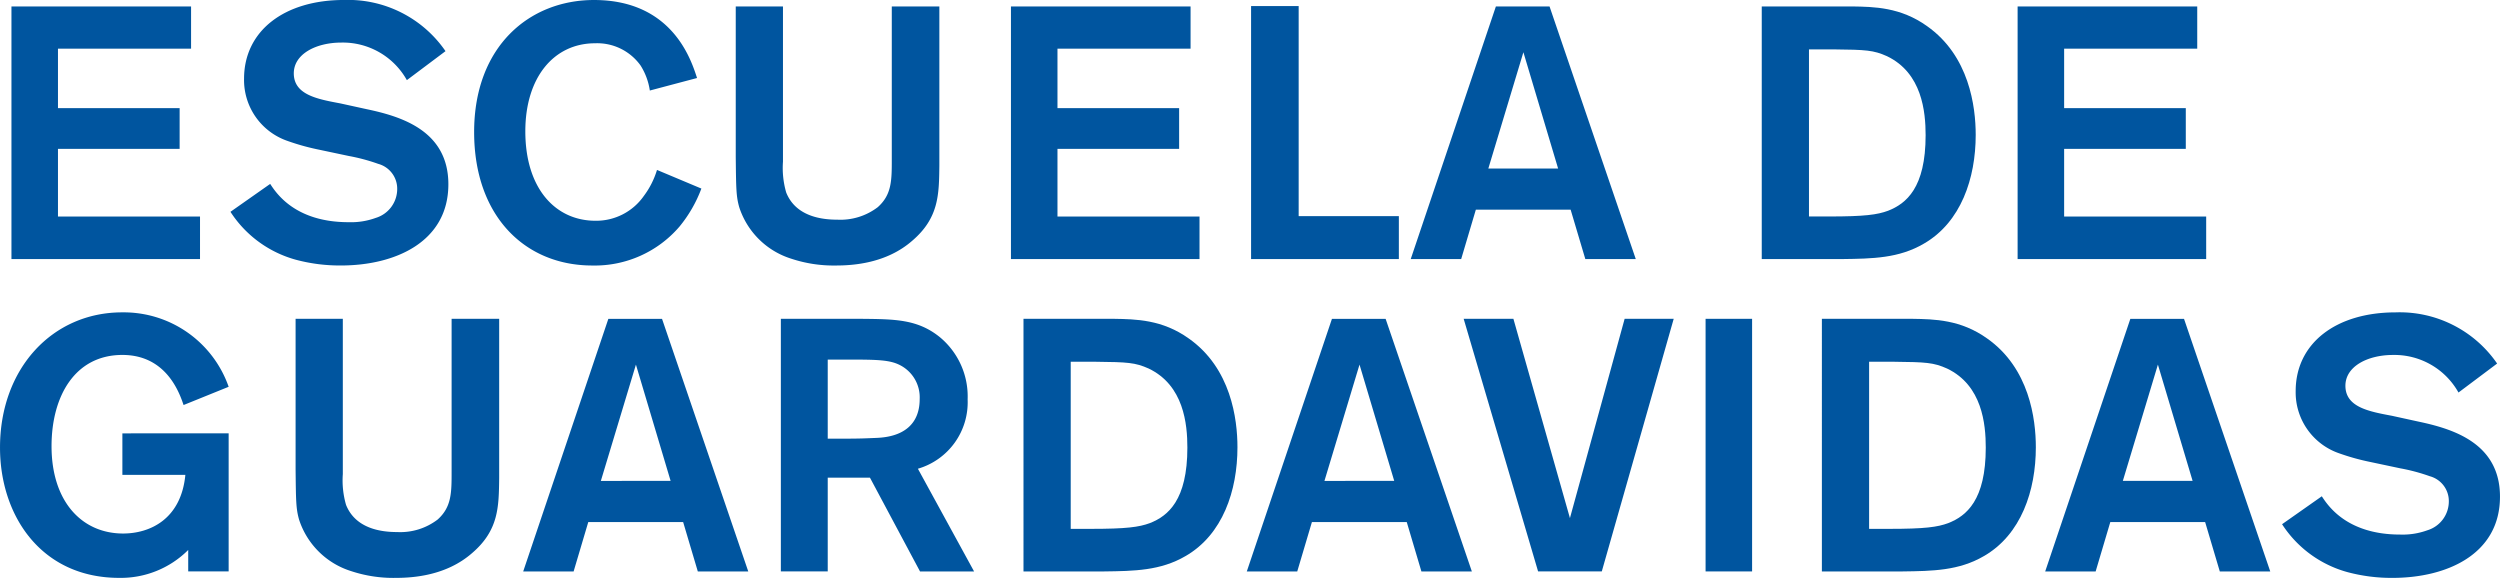 <svg id="Capa_1" data-name="Capa 1" xmlns="http://www.w3.org/2000/svg" viewBox="0 0 283.362 65.498">
  <defs>
    <style>
      .cls-1 {
        fill: #00559f;
      }
    </style>
  </defs>
  <title>65965810-0a91-45d2-8f39-0da86fcc6412</title>
  <g>
    <path class="cls-1" d="M6.492,18.4v6.733H20.281v4.623H6.492v7.665h16.1v4.826H1.219V13.61H21.578V18.4Z" transform="translate(0.079 -12.88)"/>
    <path class="cls-1" d="M30.545,33.725c.69,1.055,2.839,4.339,8.882,4.339a8.176,8.176,0,0,0,3.082-.486,3.425,3.425,0,0,0,2.433-3.285,2.916,2.916,0,0,0-2.15-2.839,21.235,21.235,0,0,0-3.326-.892l-3.447-.73a26.008,26.008,0,0,1-3.61-1.014A7.3,7.3,0,0,1,27.584,21.8c0-5.435,4.583-8.922,11.315-8.922a13.4,13.4,0,0,1,11.518,5.8l-4.38,3.285a8.314,8.314,0,0,0-7.422-4.258c-2.88,0-5.394,1.3-5.394,3.487,0,2.434,2.677,2.92,5.272,3.407l2.961.649c3.853.811,9.287,2.393,9.287,8.517,0,6.57-6.083,9.206-12.167,9.206a19.19,19.19,0,0,1-5.11-.649,12.872,12.872,0,0,1-7.422-5.434Z" transform="translate(0.079 -12.88)"/>
    <path class="cls-1" d="M79.419,34.253a15.091,15.091,0,0,1-2.474,4.3,12.644,12.644,0,0,1-9.9,4.421c-7.584,0-13.383-5.556-13.383-15.128,0-9.733,6.286-14.965,13.586-14.965,8.923,0,11.031,6.854,11.68,8.841l-5.353,1.42A7.271,7.271,0,0,0,72.524,20.3a6.047,6.047,0,0,0-5.151-2.515c-4.664,0-7.909,3.853-7.909,9.977,0,6.529,3.447,10.139,7.949,10.139a6.585,6.585,0,0,0,5.475-2.8,9.458,9.458,0,0,0,1.5-2.96Z" transform="translate(0.079 -12.88)"/>
    <path class="cls-1" d="M106.392,13.61V31.657c-.04,3.244-.04,5.921-3.082,8.517-2.92,2.555-6.692,2.8-8.638,2.8A15.231,15.231,0,0,1,89.6,42.2a9.037,9.037,0,0,1-5.88-5.8c-.365-1.257-.365-2.15-.406-5.718V13.61h5.353v17.6a9.931,9.931,0,0,0,.365,3.487c1.1,2.758,4.1,3.082,5.8,3.082a6.976,6.976,0,0,0,4.582-1.42C101,34.942,101,33.32,101,30.927V13.61Z" transform="translate(0.079 -12.88)"/>
    <path class="cls-1" d="M119.78,18.4v6.733h13.789v4.623H119.78v7.665h16.1v4.826H114.507V13.61h20.359V18.4Z" transform="translate(0.079 -12.88)"/>
    <path class="cls-1" d="M147.118,37.376h11.356v4.867H141.724V13.569h5.394Z" transform="translate(0.079 -12.88)"/>
    <path class="cls-1" d="M177.944,36.646H167.2l-1.663,5.6h-5.718l9.652-28.632h6.083l9.774,28.632h-5.718Zm-1.419-4.664L172.59,18.8l-3.974,13.181Z" transform="translate(0.079 -12.88)"/>
    <path class="cls-1" d="M199.606,13.61h10.26c2.474.04,5.475.081,8.476,2.231,4.785,3.366,5.515,9.125,5.515,12.329,0,4.907-1.663,9.9-5.88,12.329-2.839,1.663-5.84,1.7-9.206,1.744h-9.165Zm5.353,4.867v18.94h2.271c4.056,0,5.475-.2,6.692-.649,2.068-.811,4.258-2.6,4.258-8.557,0-2.677-.406-7.057-4.38-8.963-1.541-.69-2.393-.73-6-.77Z" transform="translate(0.079 -12.88)"/>
    <path class="cls-1" d="M233.88,18.4v6.733h13.789v4.623H233.88v7.665h16.1v4.826H228.607V13.61h20.359V18.4Z" transform="translate(0.079 -12.88)"/>
    <path class="cls-1" d="M25.837,61.994V77.648H21.254V75.215a10.8,10.8,0,0,1-7.827,3.163c-8.841,0-13.505-7.057-13.505-14.763,0-9,5.962-15.33,13.83-15.33a12.6,12.6,0,0,1,12.086,8.435l-5.11,2.068c-.527-1.581-2.068-5.678-6.935-5.678-5.394,0-8.03,4.7-8.03,10.341,0,6.286,3.447,9.9,8.111,9.9,3,0,6.57-1.582,7.057-6.651H13.792v-4.7Z" transform="translate(0.079 -12.88)"/>
    <path class="cls-1" d="M56.5,49.016V67.063c-.041,3.244-.041,5.921-3.082,8.517-2.92,2.555-6.692,2.8-8.638,2.8a15.231,15.231,0,0,1-5.07-.77,9.037,9.037,0,0,1-5.88-5.8c-.365-1.257-.365-2.149-.405-5.718V49.016h5.353v17.6a9.932,9.932,0,0,0,.365,3.488c1.1,2.758,4.1,3.082,5.8,3.082a6.977,6.977,0,0,0,4.583-1.42c1.582-1.419,1.582-3.042,1.582-5.434V49.016Z" transform="translate(0.079 -12.88)"/>
    <path class="cls-1" d="M77.351,72.051H66.6l-1.663,5.6H59.223l9.652-28.632h6.083l9.774,28.632H79.014Zm-1.419-4.664L72,54.207,68.024,67.388Z" transform="translate(0.079 -12.88)"/>
    <path class="cls-1" d="M88.427,49.016h9.125c3.812.041,6.367.041,8.882,2.068a8.718,8.718,0,0,1,3.163,7.057,7.842,7.842,0,0,1-5.638,7.868l6.368,11.64H104.2L98.526,67.023H93.74V77.648H88.427Zm5.313,4.623V62.6h1.866c1.825,0,2.515-.04,3.528-.081,1.176-.041,5.029-.243,5.029-4.42a4.1,4.1,0,0,0-2.272-3.853c-1.135-.568-2.514-.609-5.678-.609Z" transform="translate(0.079 -12.88)"/>
    <path class="cls-1" d="M115.928,49.016h10.261c2.474.041,5.475.081,8.476,2.231,4.785,3.366,5.515,9.125,5.515,12.329,0,4.907-1.663,9.9-5.88,12.329-2.839,1.663-5.84,1.7-9.206,1.744h-9.165Zm5.353,4.867v18.94h2.272c4.056,0,5.475-.2,6.692-.649,2.068-.811,4.258-2.6,4.258-8.557,0-2.677-.405-7.057-4.38-8.963-1.541-.69-2.393-.73-6-.771Z" transform="translate(0.079 -12.88)"/>
    <path class="cls-1" d="M159.368,72.051H148.62l-1.663,5.6h-5.718l9.652-28.632h6.083l9.774,28.632H161.03Zm-1.419-4.664-3.934-13.181L150.04,67.388Z" transform="translate(0.079 -12.88)"/>
    <path class="cls-1" d="M189.627,49.016l-8.152,28.632h-7.219L165.82,49.016h5.637l6.408,22.589,6.2-22.589Z" transform="translate(0.079 -12.88)"/>
    <path class="cls-1" d="M198.512,49.016V77.648H193.24V49.016Z" transform="translate(0.079 -12.88)"/>
    <path class="cls-1" d="M206.422,49.016h10.26c2.474.041,5.475.081,8.476,2.231,4.785,3.366,5.515,9.125,5.515,12.329,0,4.907-1.663,9.9-5.88,12.329-2.839,1.663-5.84,1.7-9.206,1.744h-9.165Zm5.353,4.867v18.94h2.272c4.056,0,5.475-.2,6.692-.649,2.068-.811,4.258-2.6,4.258-8.557,0-2.677-.406-7.057-4.38-8.963-1.541-.69-2.393-.73-6-.771Z" transform="translate(0.079 -12.88)"/>
    <path class="cls-1" d="M249.861,72.051H239.114l-1.663,5.6h-5.718l9.652-28.632h6.083l9.774,28.632h-5.718Zm-1.419-4.664-3.934-13.181-3.974,13.181Z" transform="translate(0.079 -12.88)"/>
    <path class="cls-1" d="M263.086,69.131c.69,1.055,2.839,4.339,8.882,4.339a8.179,8.179,0,0,0,3.082-.486,3.425,3.425,0,0,0,2.433-3.285,2.916,2.916,0,0,0-2.15-2.839,21.181,21.181,0,0,0-3.326-.892l-3.447-.73a26,26,0,0,1-3.61-1.014,7.3,7.3,0,0,1-4.826-7.016c0-5.435,4.583-8.922,11.315-8.922a13.4,13.4,0,0,1,11.518,5.8l-4.38,3.285a8.314,8.314,0,0,0-7.422-4.258c-2.88,0-5.394,1.3-5.394,3.487,0,2.434,2.677,2.92,5.272,3.407l2.961.649c3.853.811,9.287,2.393,9.287,8.517,0,6.57-6.084,9.206-12.167,9.206a19.19,19.19,0,0,1-5.11-.649,12.872,12.872,0,0,1-7.422-5.434Z" transform="translate(0.079 -12.88)"/>
  </g>
</svg>
